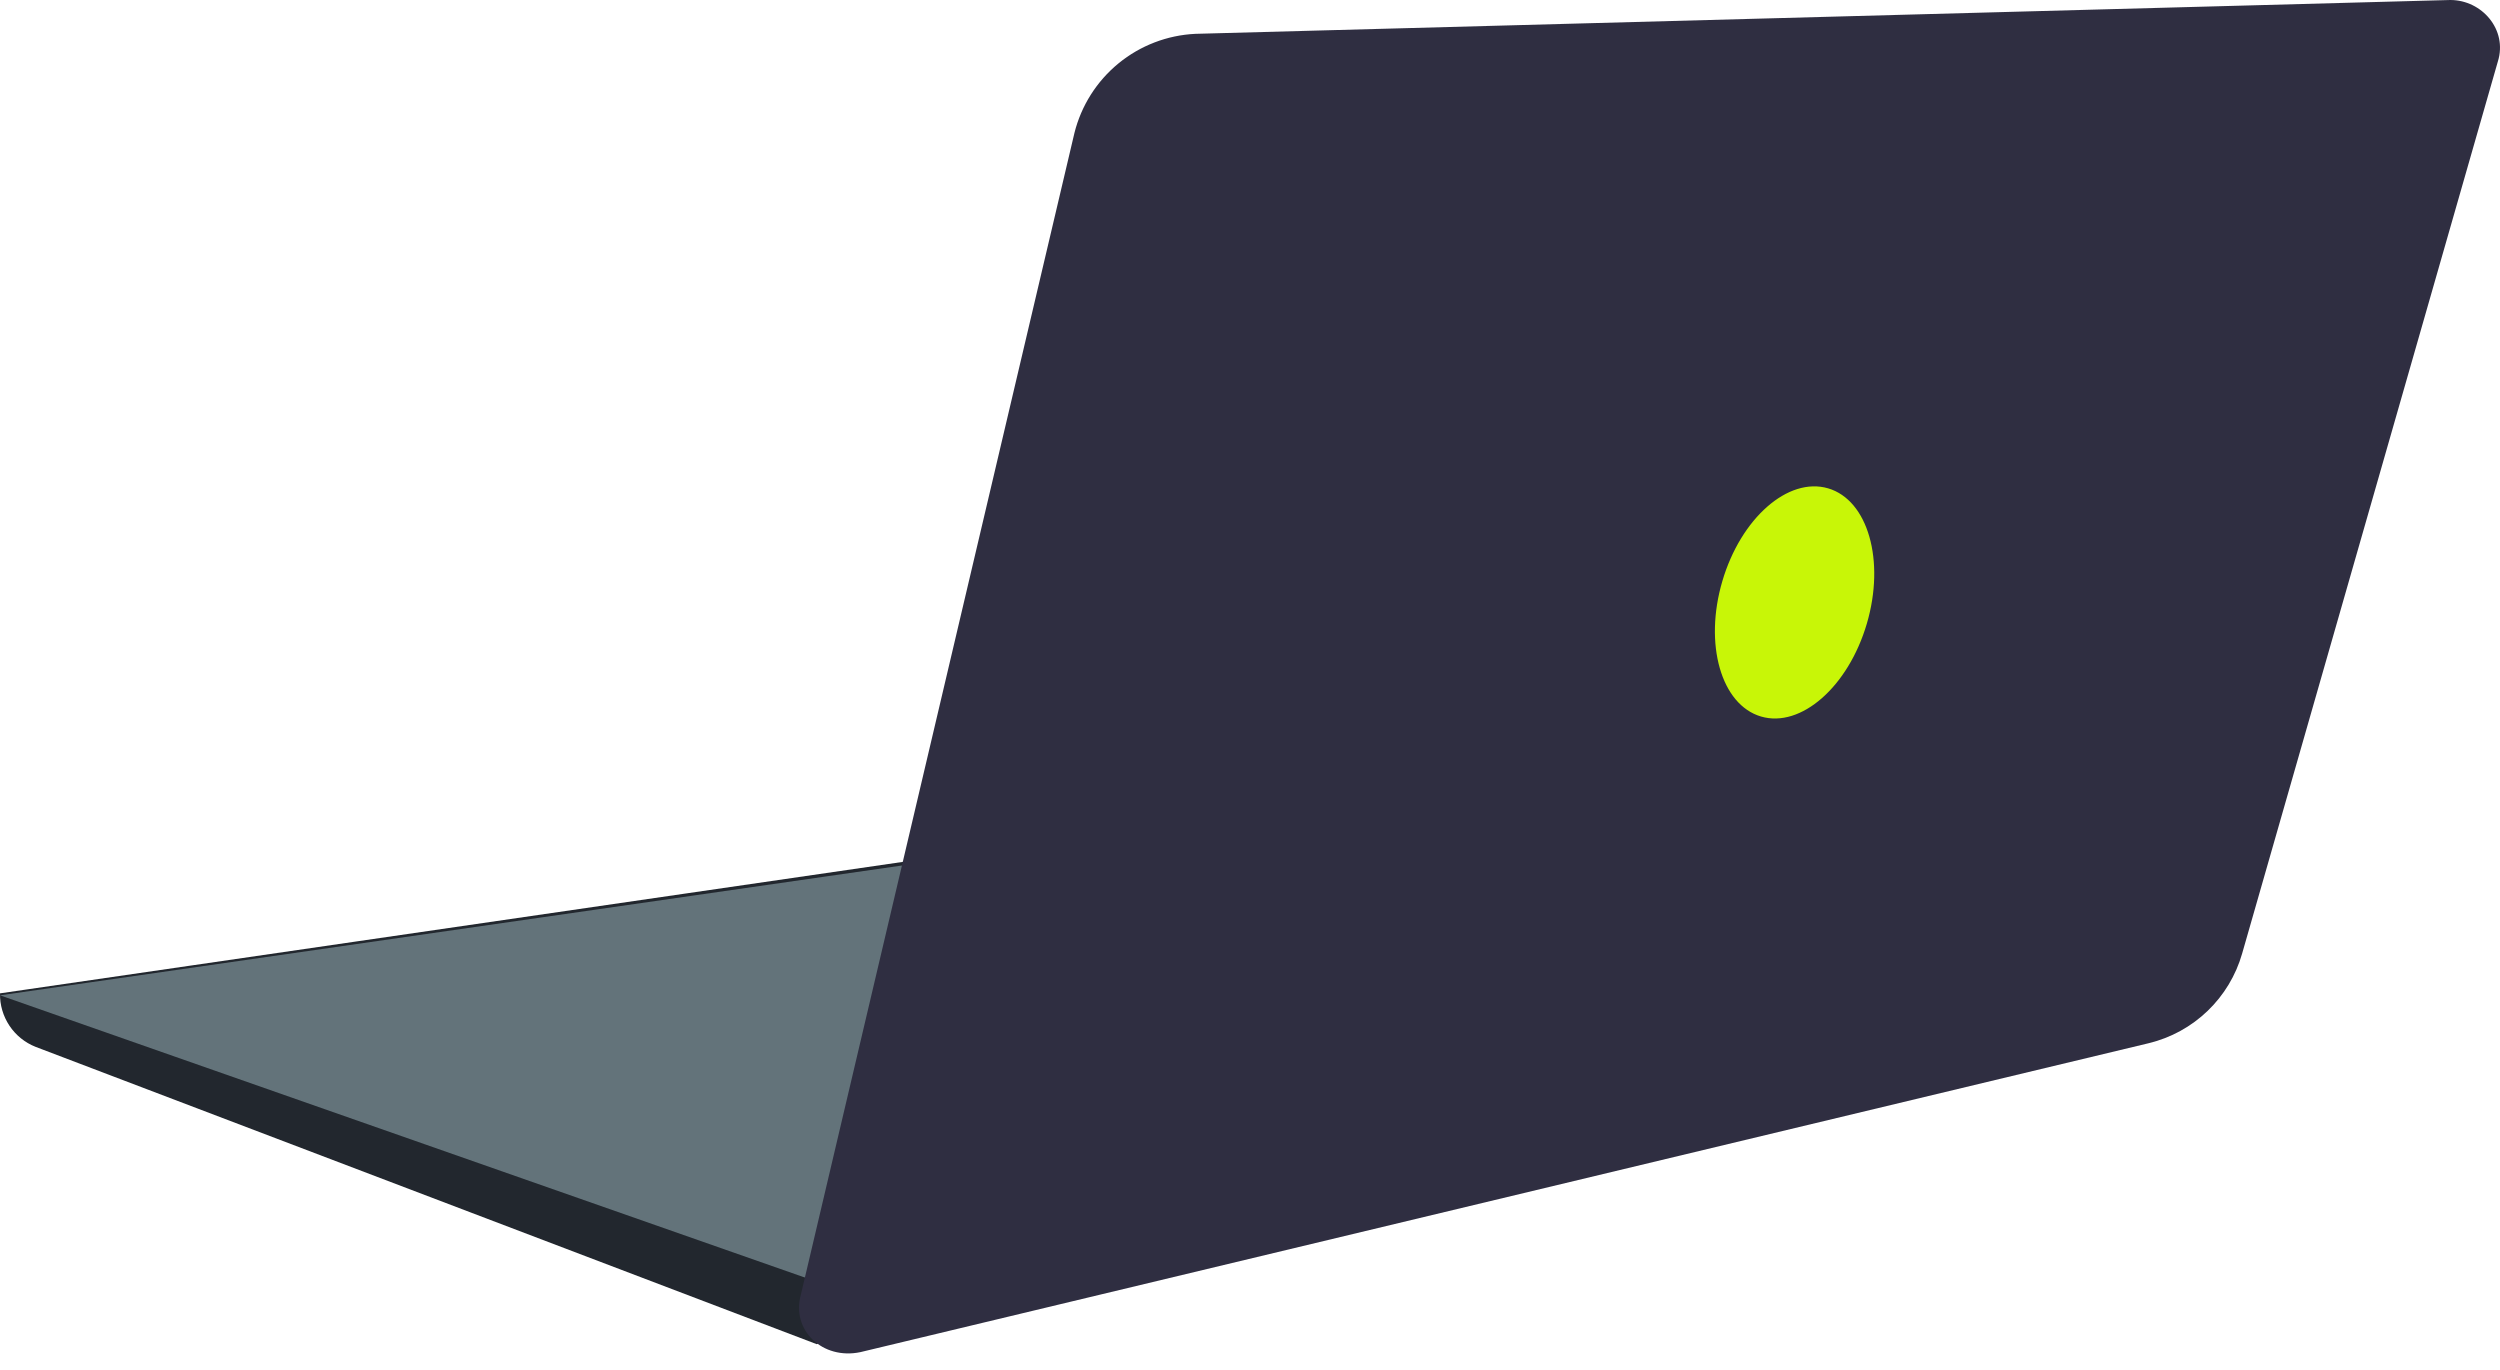 <svg width="146" height="80" viewBox="0 0 146 80" fill="none" xmlns="http://www.w3.org/2000/svg">
<path d="M47.7 78.501L2.081 61.137C1.457 60.891 0.923 60.459 0.551 59.9C0.179 59.341 -0.013 58.682 0.001 58.011L73.17 47.357C73.17 47.357 82.201 62.513 81.274 62.873C80.347 63.232 47.7 78.501 47.7 78.501Z" fill="#22272E"/>
<path d="M0.004 58.127L48.859 75.259L76.876 61.714C76.876 61.714 70.743 47.937 70.041 48.044C69.34 48.151 0.004 58.127 0.004 58.127Z" fill="#63737A"/>
<path d="M46.771 75.606L62.747 7.765C63.146 6.169 64.049 4.744 65.321 3.701C66.593 2.659 68.168 2.054 69.811 1.976L143.097 0C144.948 0 146.452 1.738 145.875 3.59L130.939 55.693C130.574 56.967 129.878 58.121 128.922 59.039C127.967 59.957 126.785 60.606 125.498 60.92L50.245 78.965C48.046 79.428 46.192 77.693 46.771 75.606Z" fill="#2F2E41"/>
<path d="M109.023 36.422C110.104 32.742 109.092 29.204 106.762 28.519C104.431 27.834 101.665 30.262 100.584 33.941C99.502 37.621 100.514 41.16 102.845 41.845C105.175 42.53 107.941 40.102 109.023 36.422Z" fill="#C8F607"/>
</svg>
